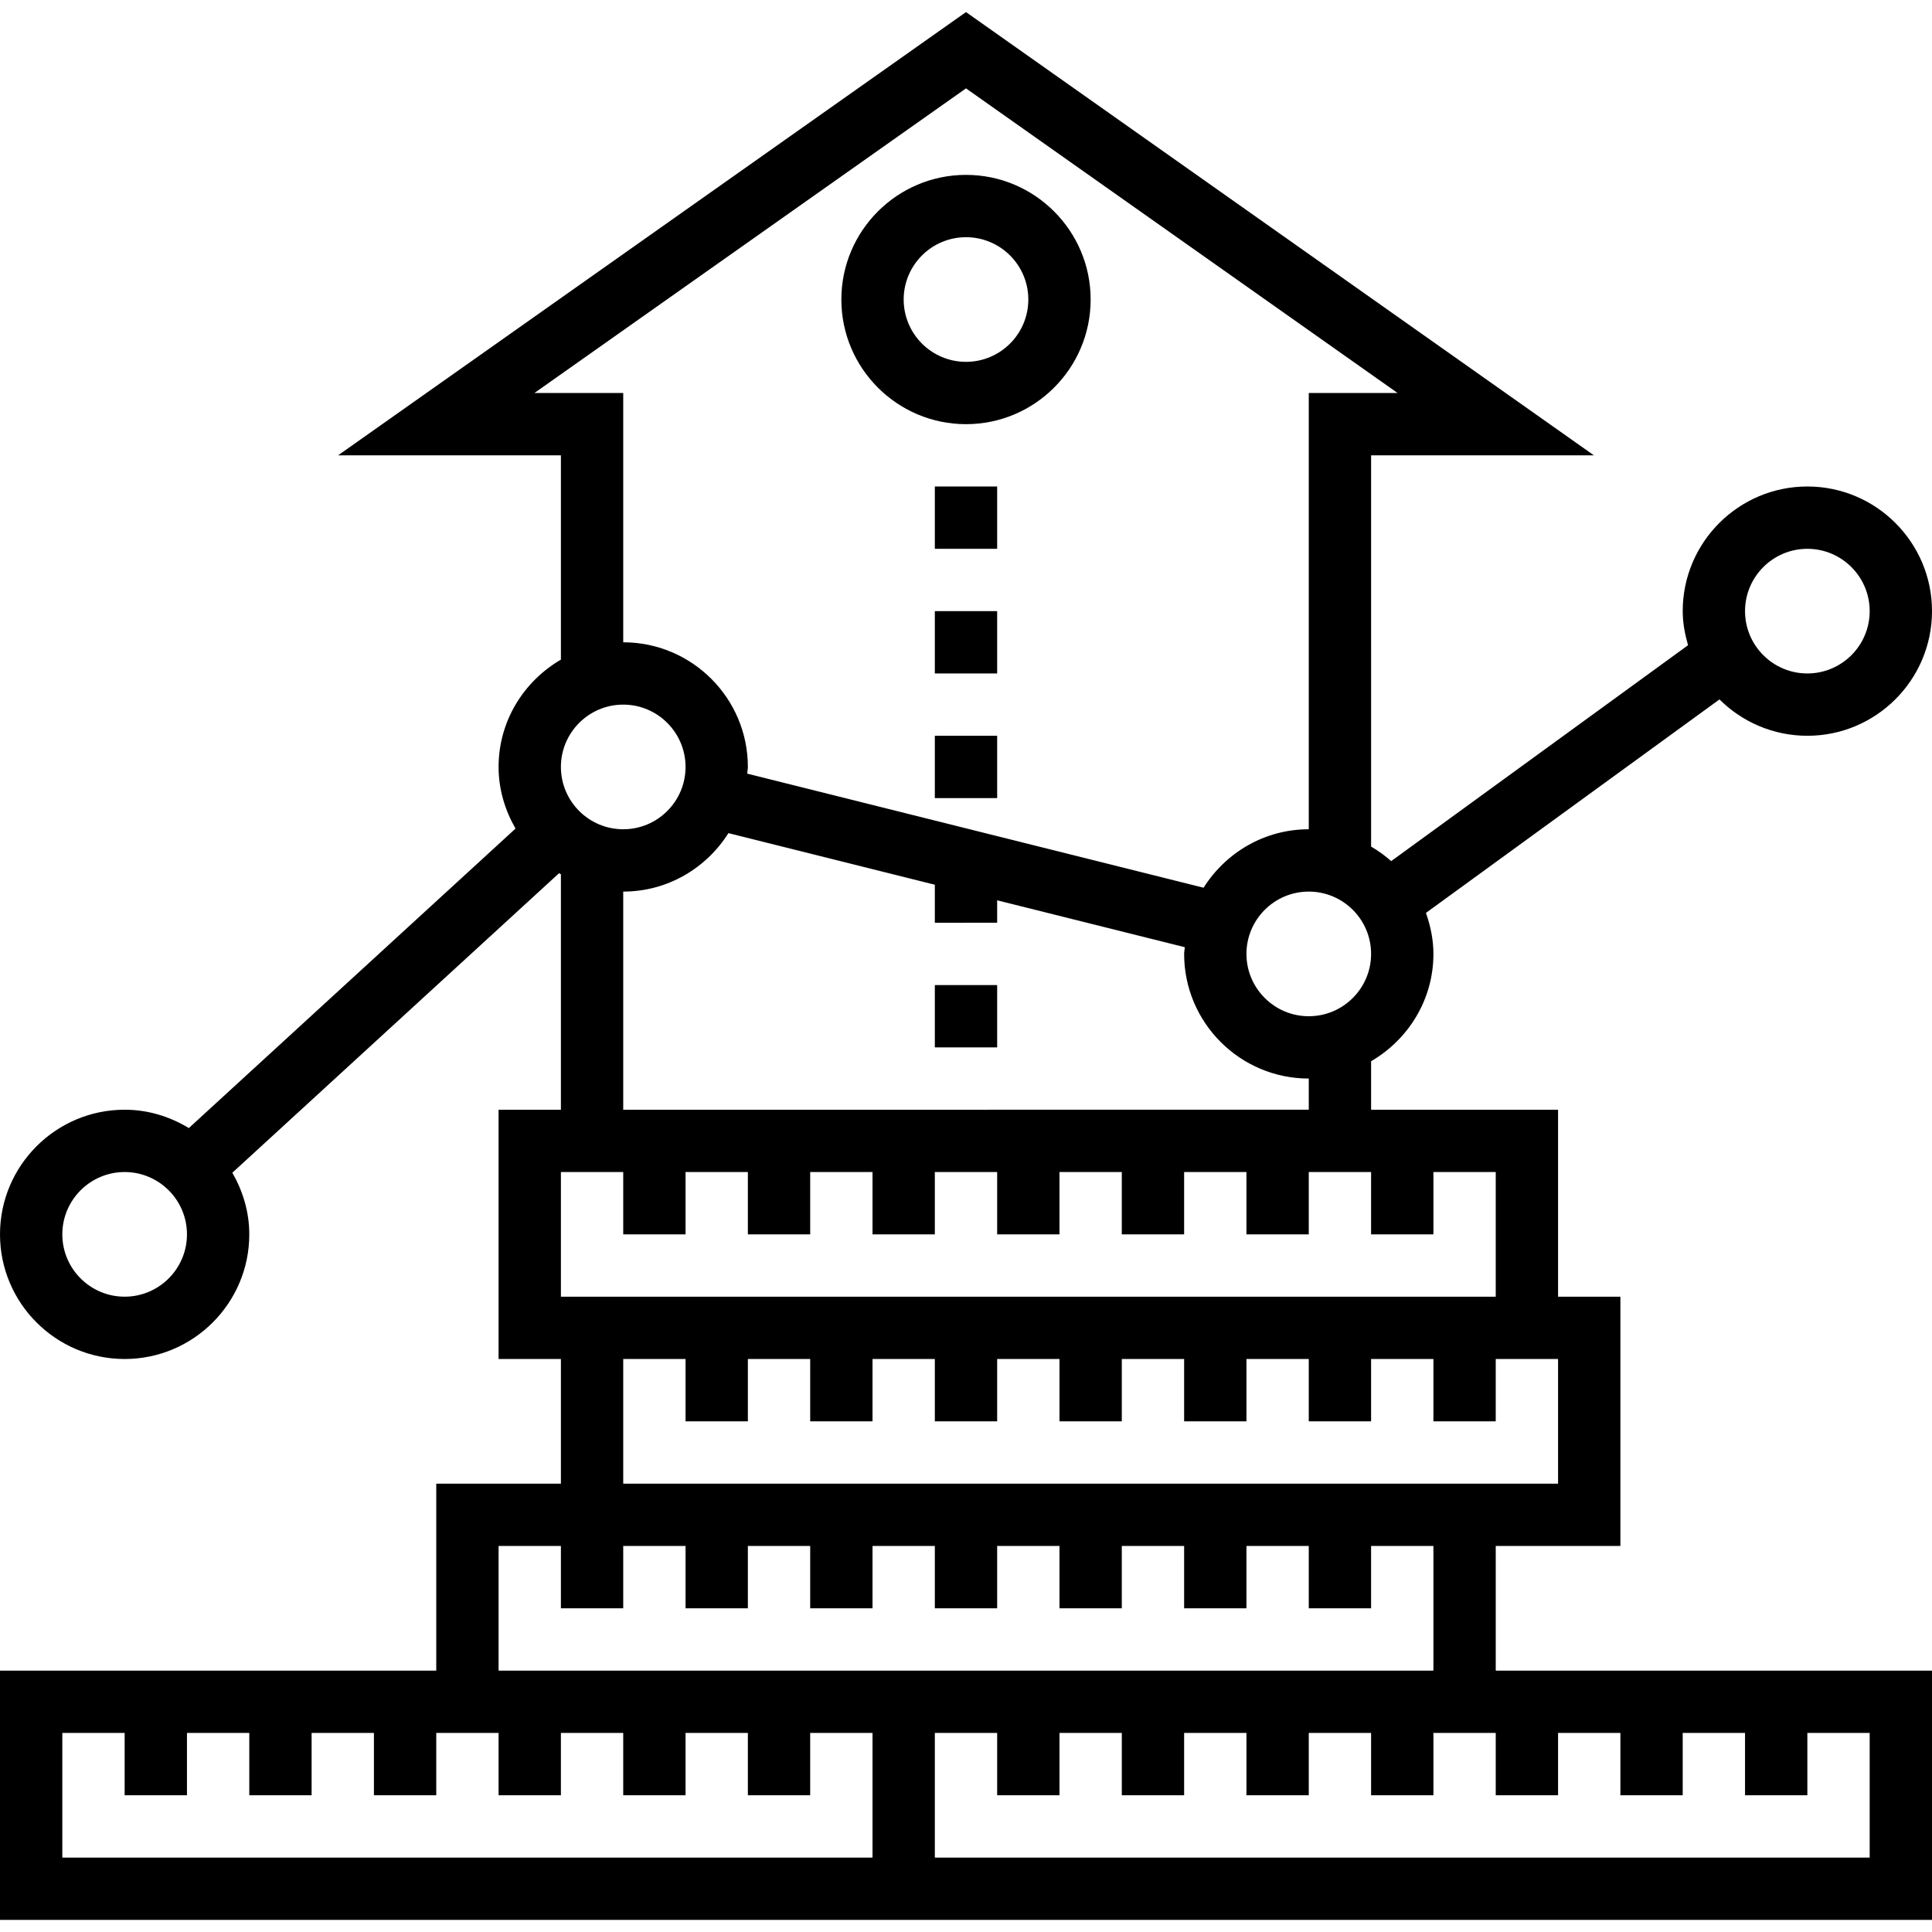 <?xml version="1.0" encoding="iso-8859-1"?>
<!-- Uploaded to: SVG Repo, www.svgrepo.com, Generator: SVG Repo Mixer Tools -->
<svg fill="#000000" version="1.1" id="Layer_1" xmlns="http://www.w3.org/2000/svg" xmlns:xlink="http://www.w3.org/1999/xlink" 
	 viewBox="0 0 496 496" xml:space="preserve">
<g>
	<g>
		<g>
			<path d="M248,108.896c17.648,0,32-14.352,32-32s-14.352-32-32-32s-32,14.352-32,32S230.352,108.896,248,108.896z M248,60.896
				c8.824,0,16,7.176,16,16s-7.176,16-16,16c-8.824,0-16-7.176-16-16S239.176,60.896,248,60.896z"/>
			<path d="M384,396.896h32v-64h-16v-48h-48v-12.448c9.52-5.552,16-15.76,16-27.552c0-3.712-0.76-7.216-1.92-10.528l75.36-54.808
				c5.784,5.76,13.76,9.336,22.56,9.336c17.648,0,32-14.352,32-32s-14.352-32-32-32s-32,14.352-32,32
				c0,3.056,0.568,5.952,1.368,8.752l-76.208,55.424c-1.592-1.416-3.312-2.648-5.16-3.728V116.896h57.2L248,3.104L86.8,116.896H144
				v52.448c-9.52,5.552-16,15.76-16,27.552c0,5.784,1.664,11.136,4.352,15.824L48.48,289.608c-4.832-2.928-10.432-4.712-16.48-4.712
				c-17.648,0-32,14.352-32,32s14.352,32,32,32s32-14.352,32-32c0-5.784-1.664-11.136-4.352-15.824l83.872-76.888
				c0.152,0.096,0.32,0.168,0.48,0.256v60.456h-16v64h16v32h-32v48H0v64h224h8h264v-64H384V396.896z M464,140.896
				c8.824,0,16,7.176,16,16c0,8.824-7.176,16-16,16c-8.824,0-16-7.176-16-16C448,148.072,455.176,140.896,464,140.896z M32,332.896
				c-8.824,0-16-7.176-16-16c0-8.824,7.176-16,16-16s16,7.176,16,16C48,325.72,40.824,332.896,32,332.896z M400,380.896h-16h-8H160
				v-32h16v16h16v-16h16v16h16v-16h16v16h16v-16h16v16h16v-16h16v16h16v-16h16v16h16v-16h16v16h16v-16h16V380.896z M336,260.896
				c-8.824,0-16-7.176-16-16c0-8.824,7.176-16,16-16c8.824,0,16,7.176,16,16C352,253.72,344.824,260.896,336,260.896z M256,236.896
				v-5.76l48.176,12.04c-0.032,0.584-0.176,1.136-0.176,1.72c0,17.648,14.352,32,32,32v8H160v-56
				c11.392,0,21.336-6.024,27.008-15.008L240,227.136v9.76H256z M137.2,100.896L248,22.688l110.8,78.208H336v112
				c-11.392,0-21.336,6.024-27.008,15.008l-117.16-29.288c0.024-0.584,0.168-1.136,0.168-1.72c0-17.648-14.352-32-32-32v-64H137.2z
				 M160,180.896c8.824,0,16,7.176,16,16c0,8.824-7.176,16-16,16c-8.824,0-16-7.176-16-16C144,188.072,151.176,180.896,160,180.896z
				 M144,300.896h16v16h16v-16h16v16h16v-16h16v16h16v-16h16v16h16v-16h16v16h16v-16h16v16h16v-16h16v16h16v-16h16v32H160h-16
				V300.896z M224,476.896H16v-32h16v16h16v-16h16v16h16v-16h16v16h16v-16h16v16h16v-16h16v16h16v-16h16v16h16v-16h16V476.896z
				 M224,428.896h-96v-32h16v16h16v-16h16v16h16v-16h16v16h16v-16h16v16h16v-16h16v16h16v-16h16v16h16v-16h16v16h16v-16h16v32H232
				H224z M400,460.896v-16h16v16h16v-16h16v16h16v-16h16v32H240v-32h16v16h16v-16h16v16h16v-16h16v16h16v-16h16v16h16v-16h16v16H400
				z"/>
			<rect x="240" y="124.896" width="16" height="16"/>
			<rect x="240" y="156.896" width="16" height="16"/>
			<rect x="240" y="188.896" width="16" height="16"/>
			<rect x="240" y="252.896" width="16" height="16"/>
		</g>
	</g>
</g>
</svg>